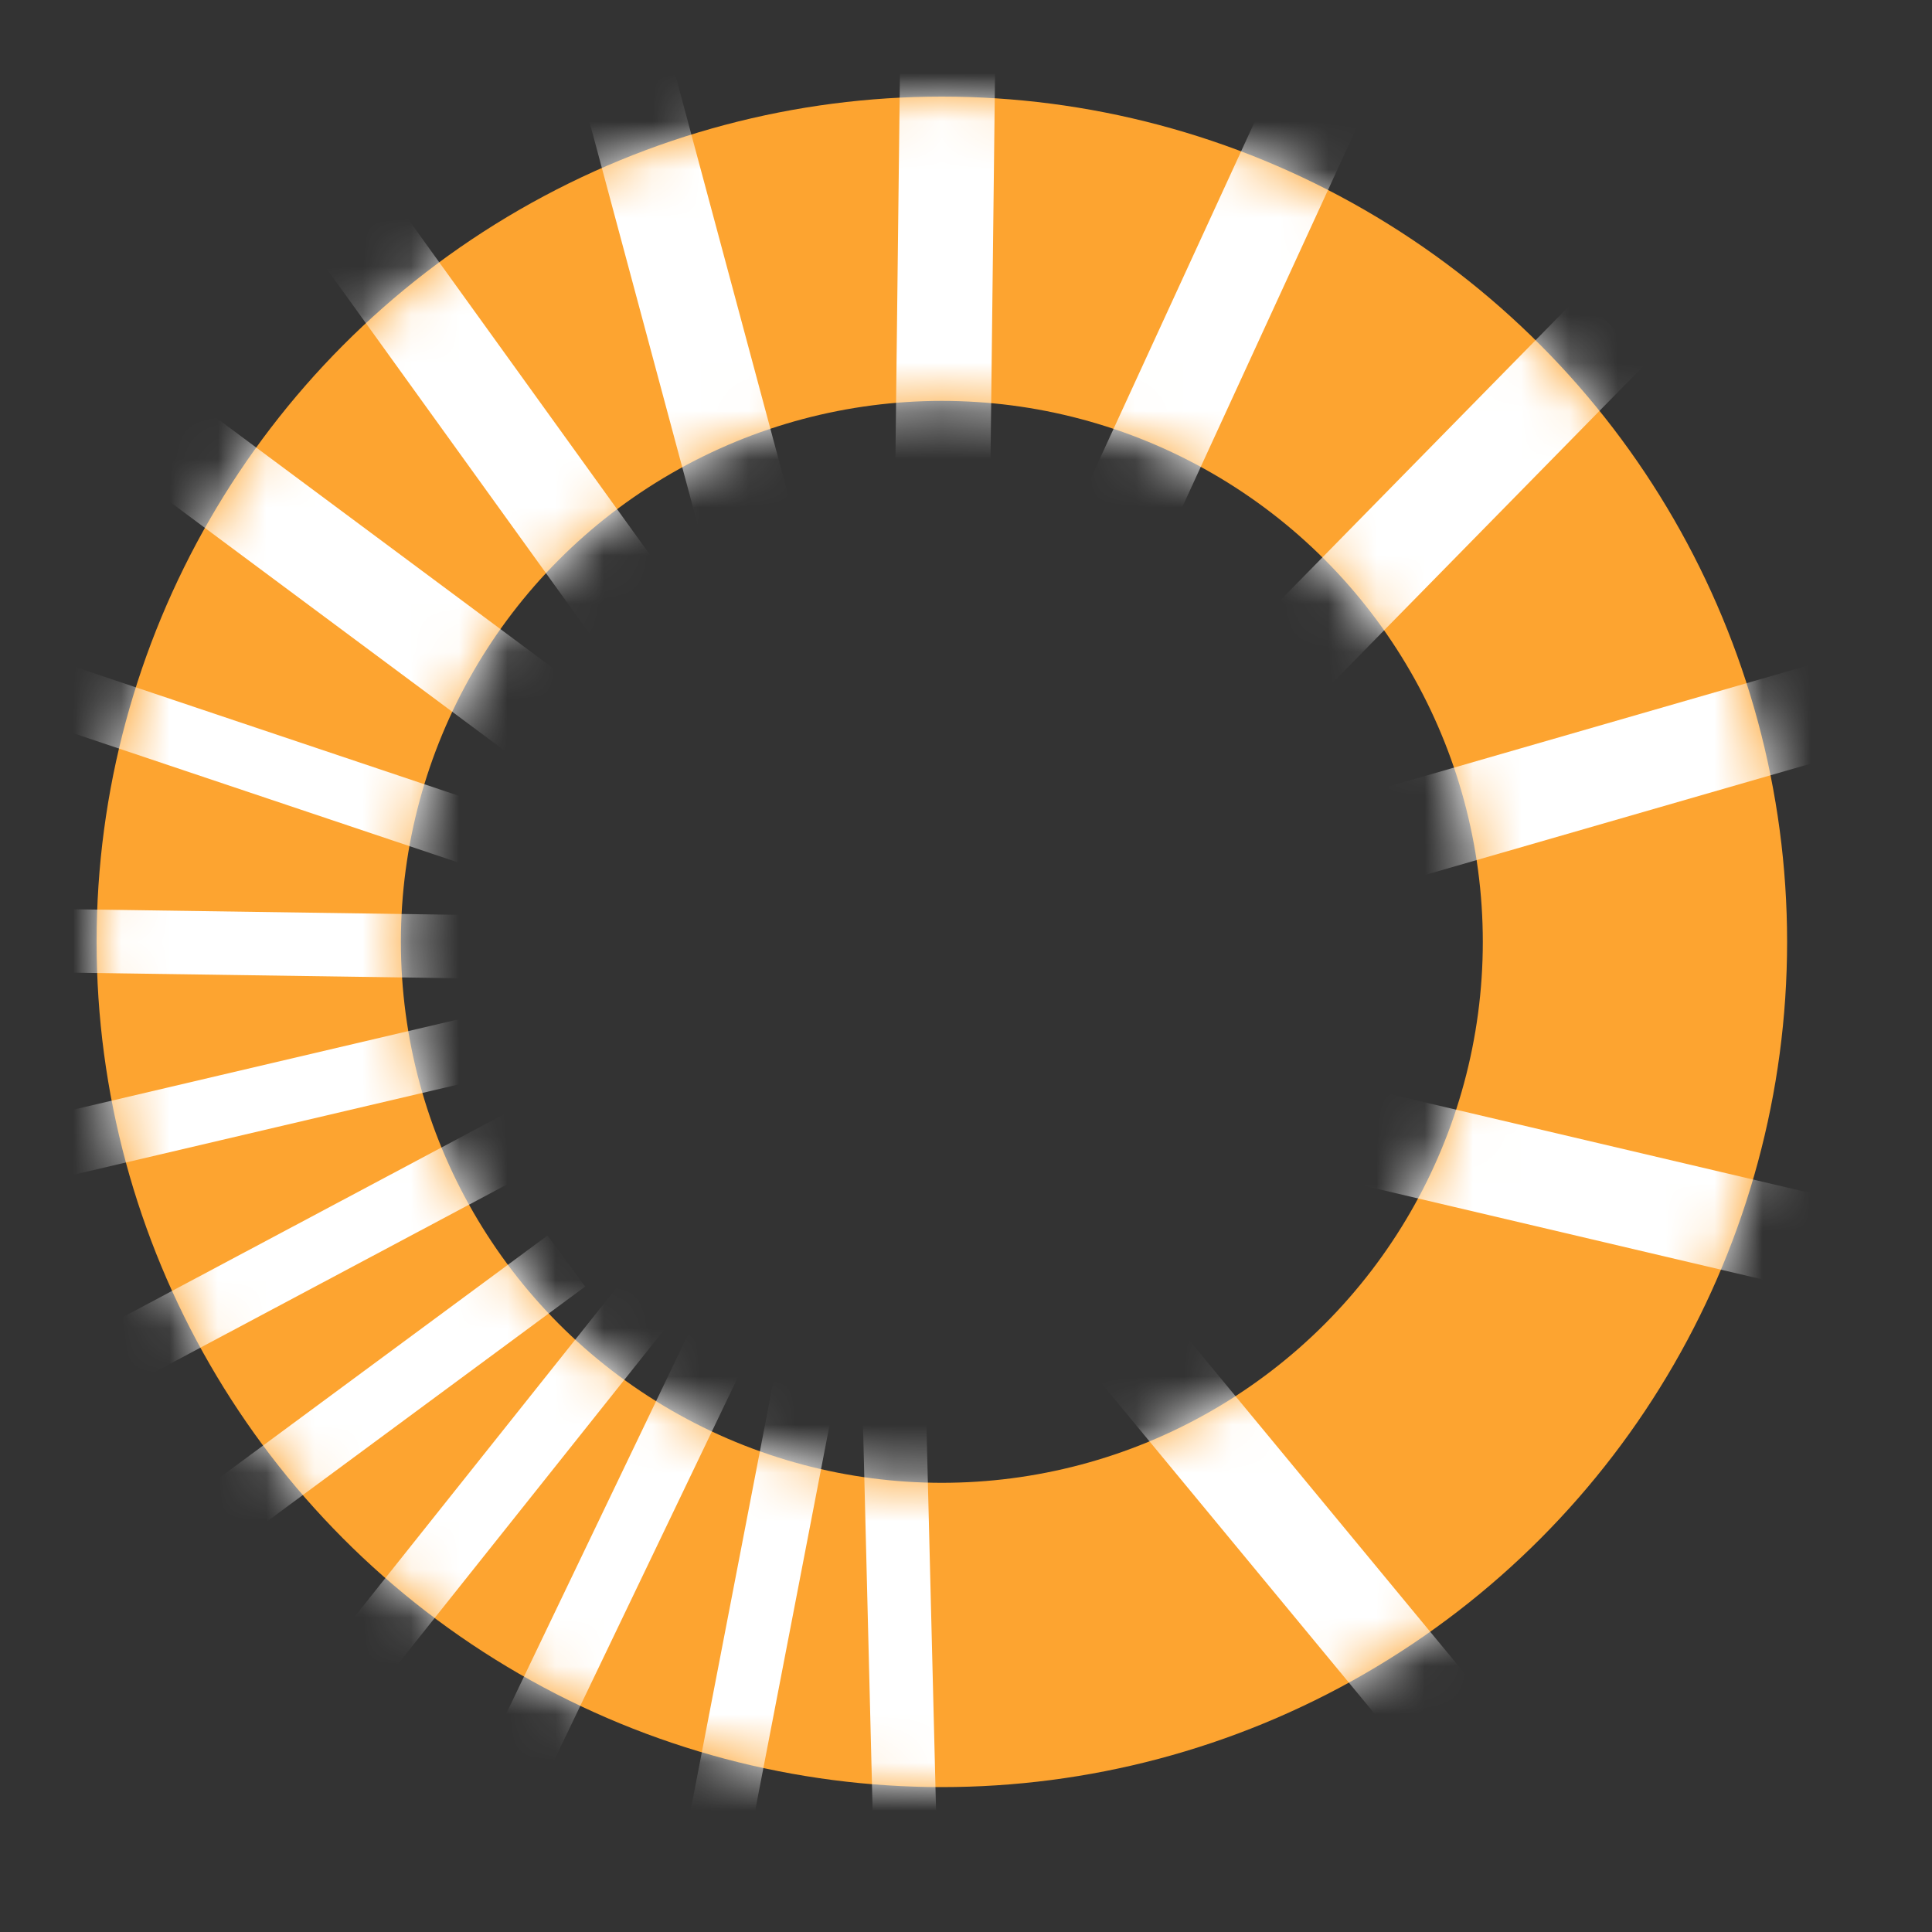 <svg width="40" height="40" viewBox="0 0 40 40" fill="none" xmlns="http://www.w3.org/2000/svg">
<rect x="0" y="0" width="40" height="40" fill="#333333" stroke="none"/>
<circle cx="19.5" cy="19.5" r="14.35" stroke="#FDA430" stroke-width="6.3"/>
<mask id="mask0_1869_14496" style="mask-type:alpha" maskUnits="userSpaceOnUse" x="2" y="2" width="35" height="35">
<circle cx="19.5" cy="19.5" r="14.35" stroke="#FDA430" stroke-width="6.3"/>
</mask>
<g mask="url(#mask0_1869_14496)">
<line x1="23.205" y1="27.578" x2="30.519" y2="36.428" stroke="white" stroke-width="1.969"/>
<line x1="27.266" y1="23.309" x2="38.442" y2="25.937" stroke="white" stroke-width="1.969"/>
<line x1="27.287" y1="17.73" x2="38.318" y2="14.547" stroke="white" stroke-width="1.969"/>
<line x1="25.374" y1="14.989" x2="33.416" y2="6.795" stroke="white" stroke-width="1.969"/>
<line x1="22.475" y1="12.498" x2="27.27" y2="2.066" stroke="white" stroke-width="1.969"/>
<line x1="19.493" y1="12.108" x2="19.627" y2="0.628" stroke="white" stroke-width="1.969"/>
<line x1="15.941" y1="12.639" x2="12.963" y2="1.551" stroke="white" stroke-width="1.969"/>
<line x1="13.919" y1="13.812" x2="7.208" y2="4.497" stroke="white" stroke-width="1.969"/>
<line x1="12.039" y1="15.499" x2="2.825" y2="8.649" stroke="white" stroke-width="1.969"/>
<line x1="10.149" y1="17.387" x2="-0.734" y2="13.732" stroke="white" stroke-width="1.313"/>
<line x1="10.647" y1="19.614" x2="-0.833" y2="19.448" stroke="white" stroke-width="1.313"/>
<line x1="10.146" y1="21.625" x2="-1.032" y2="24.247" stroke="white" stroke-width="1.313"/>
<line x1="11.095" y1="23.461" x2="0.961" y2="28.855" stroke="white" stroke-width="1.313"/>
<line x1="11.726" y1="26.108" x2="2.49" y2="32.928" stroke="white" stroke-width="1.313"/>
<line x1="13.433" y1="26.877" x2="6.281" y2="35.858" stroke="white" stroke-width="1.313"/>
<line x1="14.876" y1="27.833" x2="9.911" y2="38.185" stroke="white" stroke-width="1.313"/>
<line x1="16.733" y1="28.33" x2="14.558" y2="39.603" stroke="white" stroke-width="1.313"/>
<line x1="18.508" y1="28.845" x2="18.794" y2="40.323" stroke="white" stroke-width="1.313"/>
</g>
</svg>
